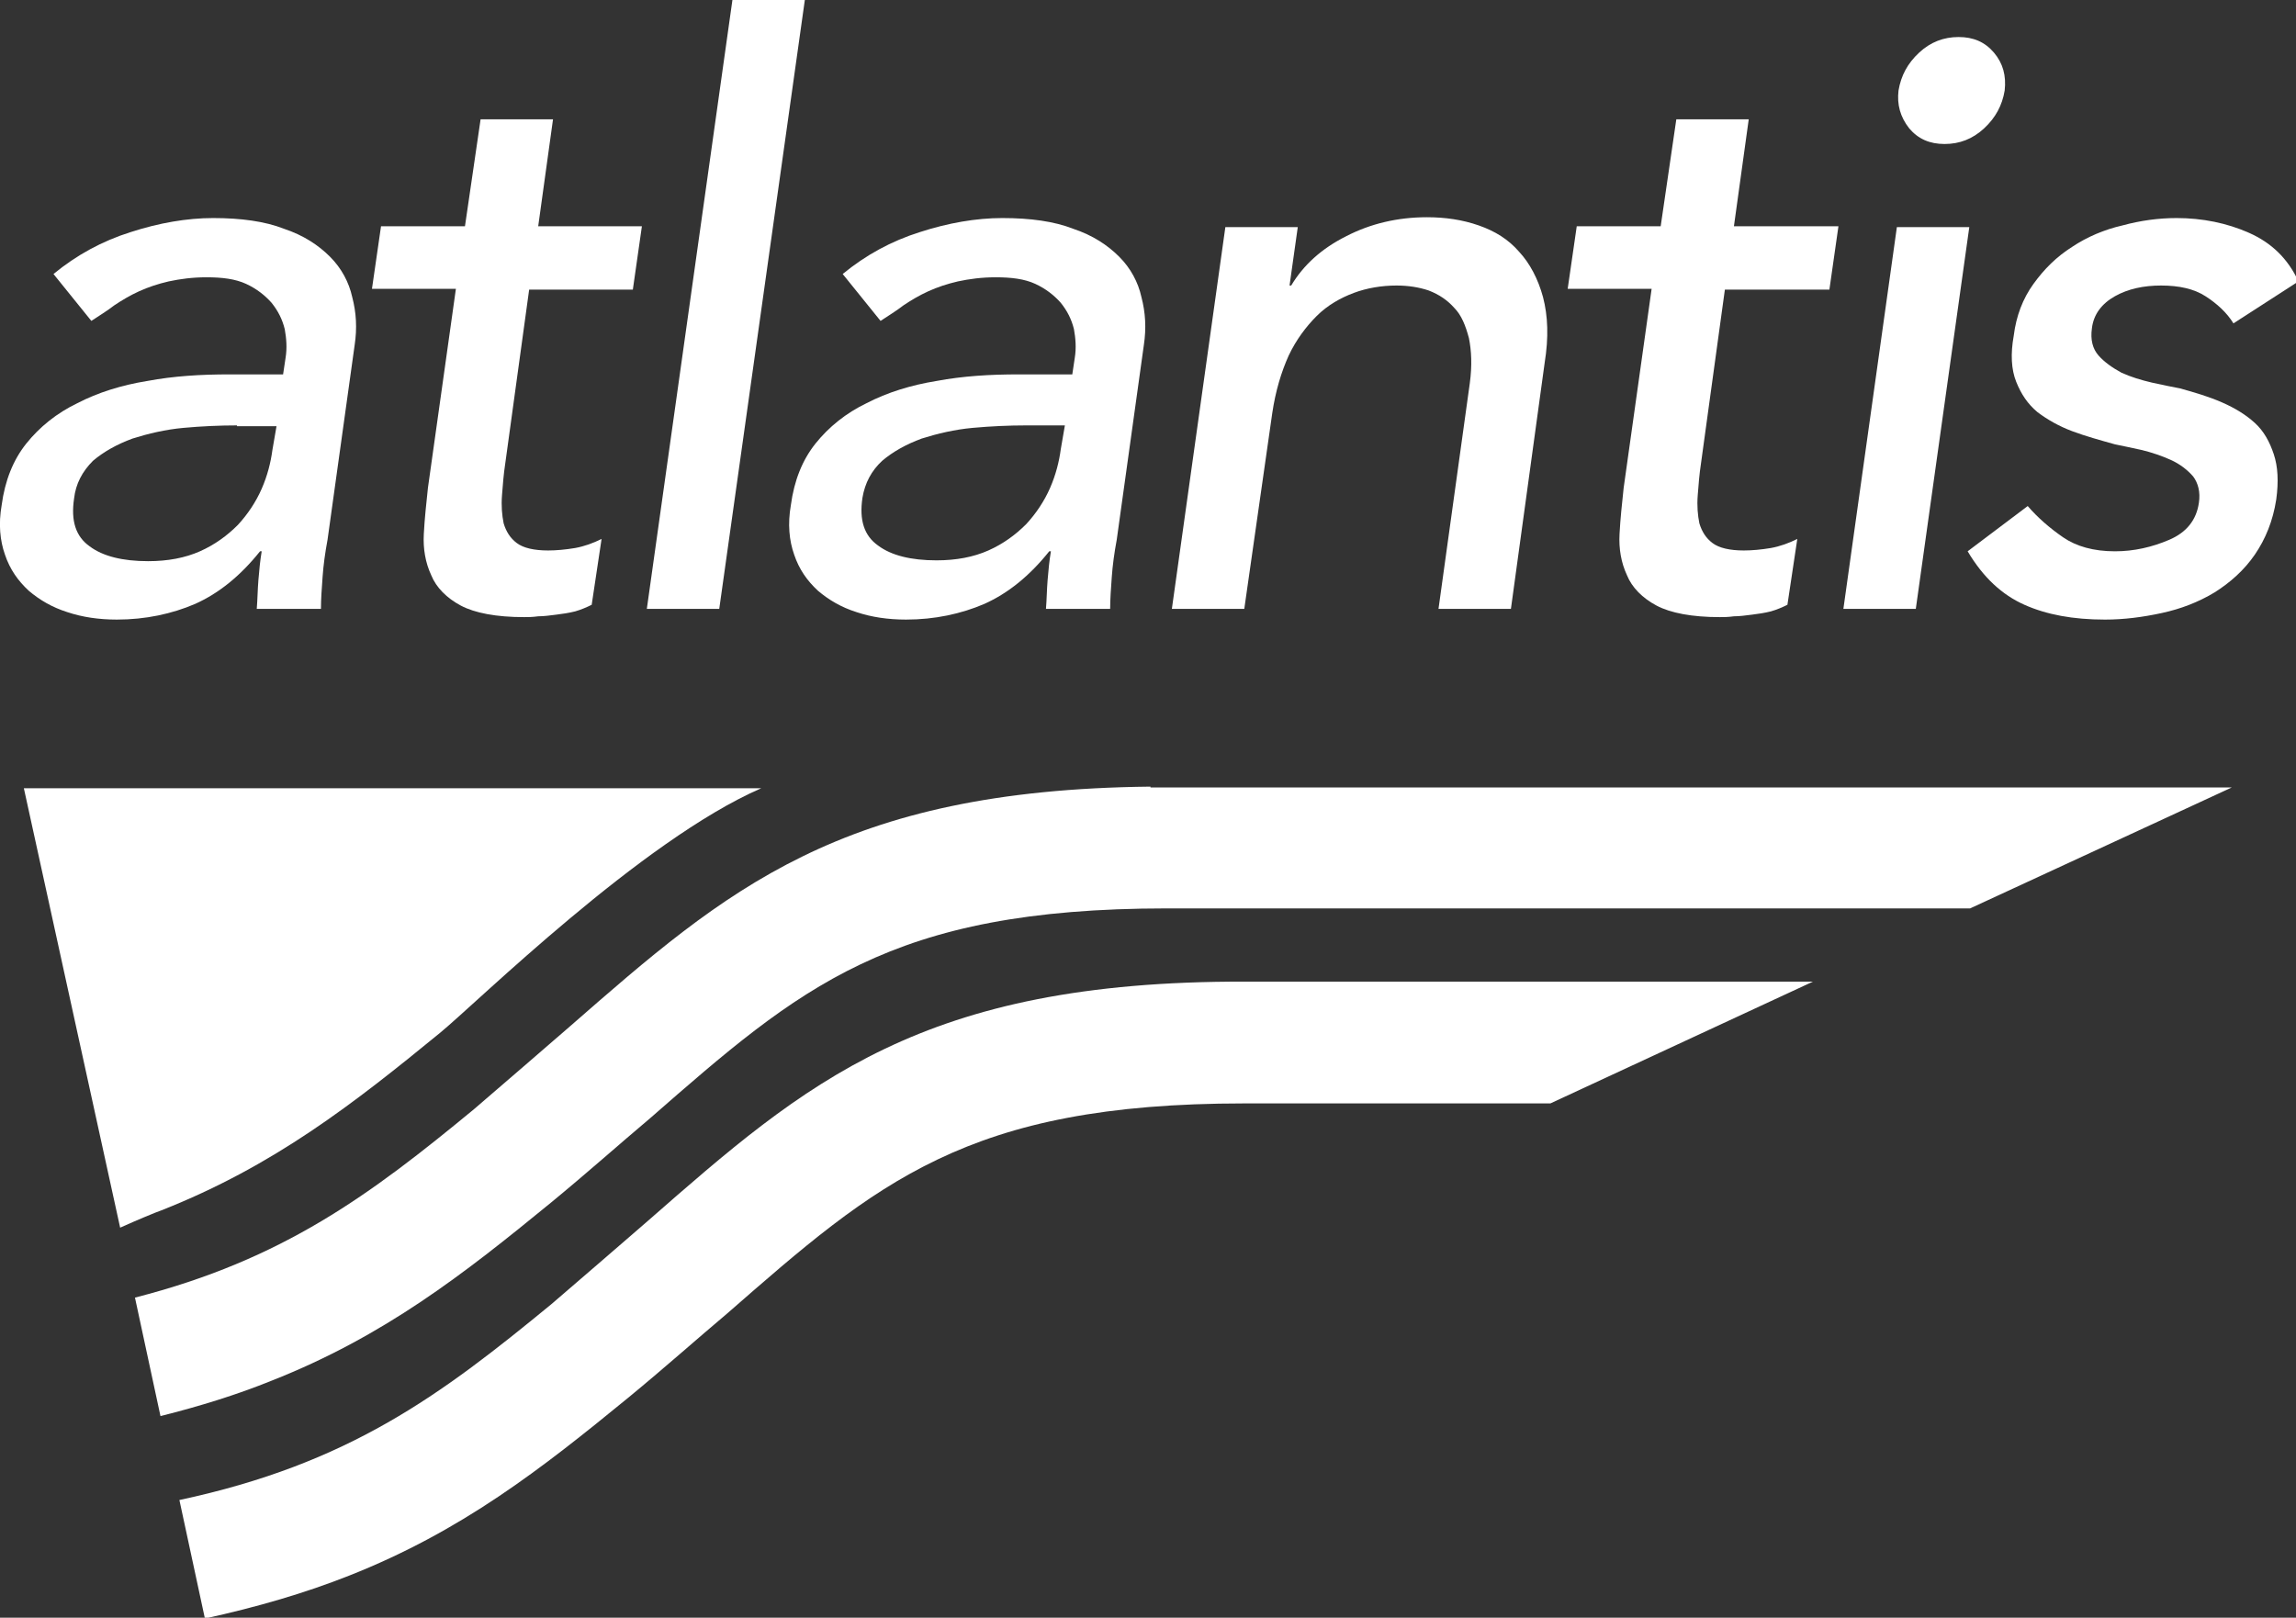 <?xml version="1.0" encoding="utf-8"?>
<!-- Generator: Adobe Illustrator 27.3.1, SVG Export Plug-In . SVG Version: 6.00 Build 0)  -->
<svg version="1.1" id="Layer_1" xmlns="http://www.w3.org/2000/svg" xmlns:xlink="http://www.w3.org/1999/xlink" x="0px" y="0px"
	 viewBox="0 0 279 196.6" style="enable-background:new 0 0 279 196.6;" xml:space="preserve">
<rect x="0" y="0" width="279" height="196.6" fill="#333333" stroke="none"/>
<style type="text/css">
	.st0{fill:#FFFFFF;}
</style>
<g>
	<path class="st0" d="M78.7,148.4c-3.7,3.2-7.5,6.5-11.7,10.1c-13.5,11.1-24.6,19.4-45.2,23.8l3.1,14.4c6.4-1.4,12.2-3.1,17.5-5.2
		c13.7-5.4,23.4-13,33.9-21.6c4.5-3.7,8.3-7.1,12.1-10.3c18.2-15.9,29.1-25.5,62.8-25.5h37.2l31.9-14.8h-69
		C112,119.2,98,131.5,78.7,148.4z"/>
	<path class="st0" d="M139.8,95.6c-37.7,0.4-51.5,12.5-70.5,29.1c-3.7,3.2-7.5,6.5-11.7,10.1c-12.6,10.4-23.2,18.3-41.2,22.9
		l3.1,14.4c4.8-1.2,9.3-2.6,13.5-4.3c13.7-5.4,23.4-13,33.9-21.6c4.5-3.7,8.3-7.1,12.1-10.3c18.2-15.9,29.1-25.5,62.8-25.5h97.6
		l31.8-14.7H139.8z"/>
	<path class="st0" d="M53.5,125.5c4.5-3.7,24.5-23.4,39-29.7H2.9l11.7,53.4c2-0.9,4.4-1.9,5-2.1C33.3,141.7,43,134.1,53.5,125.5z"/>
</g>
<g>
	<path class="st0" d="M6.5,33.3c2.8-2.3,5.9-4,9.4-5.1c3.4-1.1,6.8-1.7,10-1.7c3.4,0,6.3,0.4,8.6,1.3c2.4,0.8,4.2,2,5.6,3.4
		c1.4,1.4,2.3,3.1,2.7,4.9c0.5,1.9,0.6,3.8,0.3,5.8l-3.3,23.7c-0.3,1.6-0.5,3.1-0.6,4.5C39.1,71.5,39,72.8,39,74h-7.8
		c0.1-1.2,0.1-2.3,0.2-3.5c0.1-1.2,0.2-2.3,0.4-3.5h-0.2c-2.4,3-5,5.1-7.9,6.4c-2.8,1.2-6,1.9-9.5,1.9c-2.2,0-4.2-0.3-6-0.9
		c-1.9-0.6-3.4-1.5-4.7-2.6c-1.3-1.2-2.3-2.6-2.9-4.4c-0.6-1.7-0.8-3.7-0.4-6c0.4-3,1.4-5.5,3-7.5c1.6-2,3.7-3.7,6.2-4.9
		c2.5-1.3,5.4-2.2,8.5-2.7c3.2-0.6,6.5-0.8,10-0.8h6.5l0.3-2c0.2-1.2,0.1-2.4-0.1-3.5c-0.3-1.2-0.8-2.2-1.6-3.2
		c-0.8-0.9-1.8-1.7-3.1-2.3c-1.3-0.6-2.9-0.8-4.8-0.8c-1.7,0-3.2,0.2-4.6,0.5c-1.3,0.3-2.5,0.7-3.6,1.2c-1.1,0.5-2.1,1.1-3,1.7
		c-0.9,0.7-1.9,1.3-2.8,1.9L6.5,33.3z M28.8,51.7c-2.1,0-4.3,0.1-6.5,0.3c-2.2,0.2-4.3,0.7-6.2,1.3c-1.9,0.7-3.5,1.6-4.8,2.7
		C10,57.3,9.2,58.8,9,60.6c-0.4,2.7,0.2,4.6,1.9,5.8c1.6,1.2,4,1.8,7.1,1.8c2.4,0,4.5-0.4,6.3-1.2c1.8-0.8,3.3-1.9,4.6-3.2
		c1.2-1.3,2.2-2.8,2.9-4.4c0.7-1.6,1.1-3.2,1.3-4.7l0.5-2.9H28.8z"/>
	<path class="st0" d="M76.9,35.2H64.3l-2.9,21.1c-0.2,1.3-0.3,2.6-0.4,3.9c-0.1,1.3,0,2.4,0.2,3.4c0.3,1,0.8,1.8,1.6,2.4
		c0.8,0.6,2.1,0.9,3.8,0.9c1,0,2.1-0.1,3.3-0.3c1.1-0.2,2.2-0.6,3.2-1.1l-1.2,8c-0.6,0.3-1.3,0.6-2,0.8c-0.8,0.2-1.5,0.3-2.3,0.4
		c-0.8,0.1-1.5,0.2-2.2,0.2c-0.7,0.1-1.3,0.1-1.7,0.1c-3.4,0-6-0.5-7.7-1.4c-1.7-0.9-3-2.2-3.6-3.7c-0.7-1.5-1-3.2-0.9-5
		c0.1-1.9,0.3-3.7,0.5-5.6l3.4-24.2H45.2l1.1-7.6h10.2l1.9-13h8.8l-1.8,13H78L76.9,35.2z"/>
	<path class="st0" d="M89,0h8.8L87.4,74h-8.8L89,0z"/>
	<path class="st0" d="M102.4,33.3c2.8-2.3,5.9-4,9.4-5.1c3.4-1.1,6.8-1.7,10-1.7c3.4,0,6.3,0.4,8.6,1.3c2.4,0.8,4.2,2,5.6,3.4
		c1.4,1.4,2.3,3.1,2.7,4.9c0.5,1.9,0.6,3.8,0.3,5.8l-3.3,23.7c-0.3,1.6-0.5,3.1-0.6,4.5c-0.1,1.4-0.2,2.7-0.2,3.9h-7.8
		c0.1-1.2,0.1-2.3,0.2-3.5c0.1-1.2,0.2-2.3,0.4-3.5h-0.2c-2.4,3-5,5.1-7.9,6.4c-2.8,1.2-6,1.9-9.5,1.9c-2.2,0-4.2-0.3-6-0.9
		c-1.9-0.6-3.4-1.5-4.7-2.6c-1.3-1.2-2.3-2.6-2.9-4.4c-0.6-1.7-0.8-3.7-0.4-6c0.4-3,1.4-5.5,3-7.5c1.6-2,3.7-3.7,6.2-4.9
		c2.5-1.3,5.4-2.2,8.5-2.7c3.2-0.6,6.5-0.8,10-0.8h6.5l0.3-2c0.2-1.2,0.1-2.4-0.1-3.5c-0.3-1.2-0.8-2.2-1.6-3.2
		c-0.8-0.9-1.8-1.7-3.1-2.3c-1.3-0.6-2.9-0.8-4.8-0.8c-1.7,0-3.2,0.2-4.6,0.5c-1.3,0.3-2.5,0.7-3.6,1.2c-1.1,0.5-2.1,1.1-3,1.7
		c-0.9,0.7-1.9,1.3-2.8,1.9L102.4,33.3z M124.7,51.7c-2.1,0-4.3,0.1-6.5,0.3c-2.2,0.2-4.3,0.7-6.2,1.3c-1.9,0.7-3.5,1.6-4.8,2.7
		c-1.3,1.2-2.1,2.7-2.4,4.5c-0.4,2.7,0.2,4.6,1.9,5.8c1.6,1.2,4,1.8,7.1,1.8c2.4,0,4.5-0.4,6.3-1.2c1.8-0.8,3.3-1.9,4.6-3.2
		c1.2-1.3,2.2-2.8,2.9-4.4c0.7-1.6,1.1-3.2,1.3-4.7l0.5-2.9H124.7z"/>
	<path class="st0" d="M148.9,27.6h8.8l-1,7.1h0.2c1.5-2.5,3.7-4.5,6.7-6c2.9-1.5,6.2-2.3,9.8-2.3c2.2,0,4.3,0.3,6.3,1
		c2,0.7,3.6,1.7,4.9,3.2c1.3,1.4,2.3,3.3,2.9,5.5c0.6,2.3,0.7,4.9,0.2,8L183.6,74h-8.8l3.8-27.4c0.3-2.2,0.2-4-0.1-5.5
		c-0.4-1.5-0.9-2.8-1.8-3.7c-0.8-0.9-1.8-1.6-3.1-2.1c-1.2-0.4-2.5-0.6-3.9-0.6c-1.8,0-3.6,0.3-5.2,0.9s-3.2,1.5-4.5,2.8
		c-1.3,1.3-2.5,2.9-3.4,4.8c-0.9,2-1.6,4.3-2,7L151.2,74h-8.8L148.9,27.6z"/>
	<path class="st0" d="M222.3,35.2h-12.7l-2.9,21.1c-0.2,1.3-0.3,2.6-0.4,3.9c-0.1,1.3,0,2.4,0.2,3.4c0.3,1,0.8,1.8,1.6,2.4
		c0.8,0.6,2.1,0.9,3.8,0.9c1,0,2.1-0.1,3.3-0.3c1.1-0.2,2.2-0.6,3.2-1.1l-1.2,8c-0.6,0.3-1.3,0.6-2,0.8c-0.8,0.2-1.5,0.3-2.3,0.4
		c-0.8,0.1-1.5,0.2-2.2,0.2c-0.7,0.1-1.3,0.1-1.7,0.1c-3.4,0-6-0.5-7.7-1.4c-1.7-0.9-3-2.2-3.6-3.7c-0.7-1.5-1-3.2-0.9-5
		c0.1-1.9,0.3-3.7,0.5-5.6l3.4-24.2h-10.2l1.1-7.6h10.2l1.9-13h8.8l-1.8,13h12.7L222.3,35.2z"/>
	<path class="st0" d="M230.5,27.6h8.8L232.8,74H224L230.5,27.6z M230.7,11c0.3-1.8,1.1-3.3,2.5-4.6c1.4-1.3,3-1.9,4.8-1.9
		c1.8,0,3.2,0.6,4.3,1.9c1.1,1.3,1.5,2.8,1.3,4.6c-0.3,1.8-1.1,3.3-2.5,4.6c-1.4,1.3-3,1.9-4.8,1.9c-1.8,0-3.2-0.6-4.3-1.9
		C230.9,14.2,230.5,12.7,230.7,11z"/>
	<path class="st0" d="M271.4,39.3c-0.8-1.3-2-2.4-3.4-3.3c-1.4-0.9-3.2-1.3-5.4-1.3c-2.1,0-4,0.4-5.6,1.3s-2.6,2.2-2.8,3.9
		c-0.2,1.4,0.1,2.5,0.8,3.3c0.7,0.8,1.7,1.5,2.8,2.1c1.1,0.5,2.4,0.9,3.7,1.2c1.3,0.3,2.4,0.5,3.4,0.7c1.8,0.5,3.5,1,5.1,1.7
		c1.6,0.7,2.9,1.5,4,2.5c1.1,1,1.8,2.3,2.3,3.8c0.5,1.5,0.6,3.3,0.3,5.5c-0.4,2.6-1.3,4.8-2.6,6.7c-1.3,1.9-3,3.4-4.9,4.6
		c-2,1.2-4.1,2-6.4,2.5c-2.3,0.5-4.6,0.8-6.9,0.8c-3.9,0-7.1-0.6-9.8-1.8c-2.7-1.2-5-3.3-6.9-6.5l7.3-5.5c1.2,1.4,2.7,2.7,4.3,3.8
		c1.6,1.1,3.7,1.7,6.3,1.7c2.3,0,4.5-0.5,6.6-1.4c2.1-0.9,3.3-2.4,3.6-4.5c0.2-1.3-0.1-2.4-0.7-3.2c-0.7-0.8-1.6-1.5-2.7-2
		c-1.1-0.5-2.3-0.9-3.5-1.2c-1.3-0.3-2.4-0.5-3.3-0.7c-1.8-0.5-3.6-1-5.2-1.6c-1.6-0.6-3-1.4-4.2-2.3c-1.2-1-2-2.2-2.6-3.7
		c-0.6-1.5-0.7-3.4-0.3-5.6c0.3-2.4,1.1-4.5,2.4-6.3c1.3-1.8,2.8-3.3,4.7-4.5c1.8-1.2,3.9-2.1,6.1-2.6c2.2-0.6,4.4-0.9,6.6-0.9
		c3.1,0,6.1,0.6,8.8,1.8c2.7,1.2,4.7,3.1,6,5.9L271.4,39.3z"/>
</g>
</svg>
